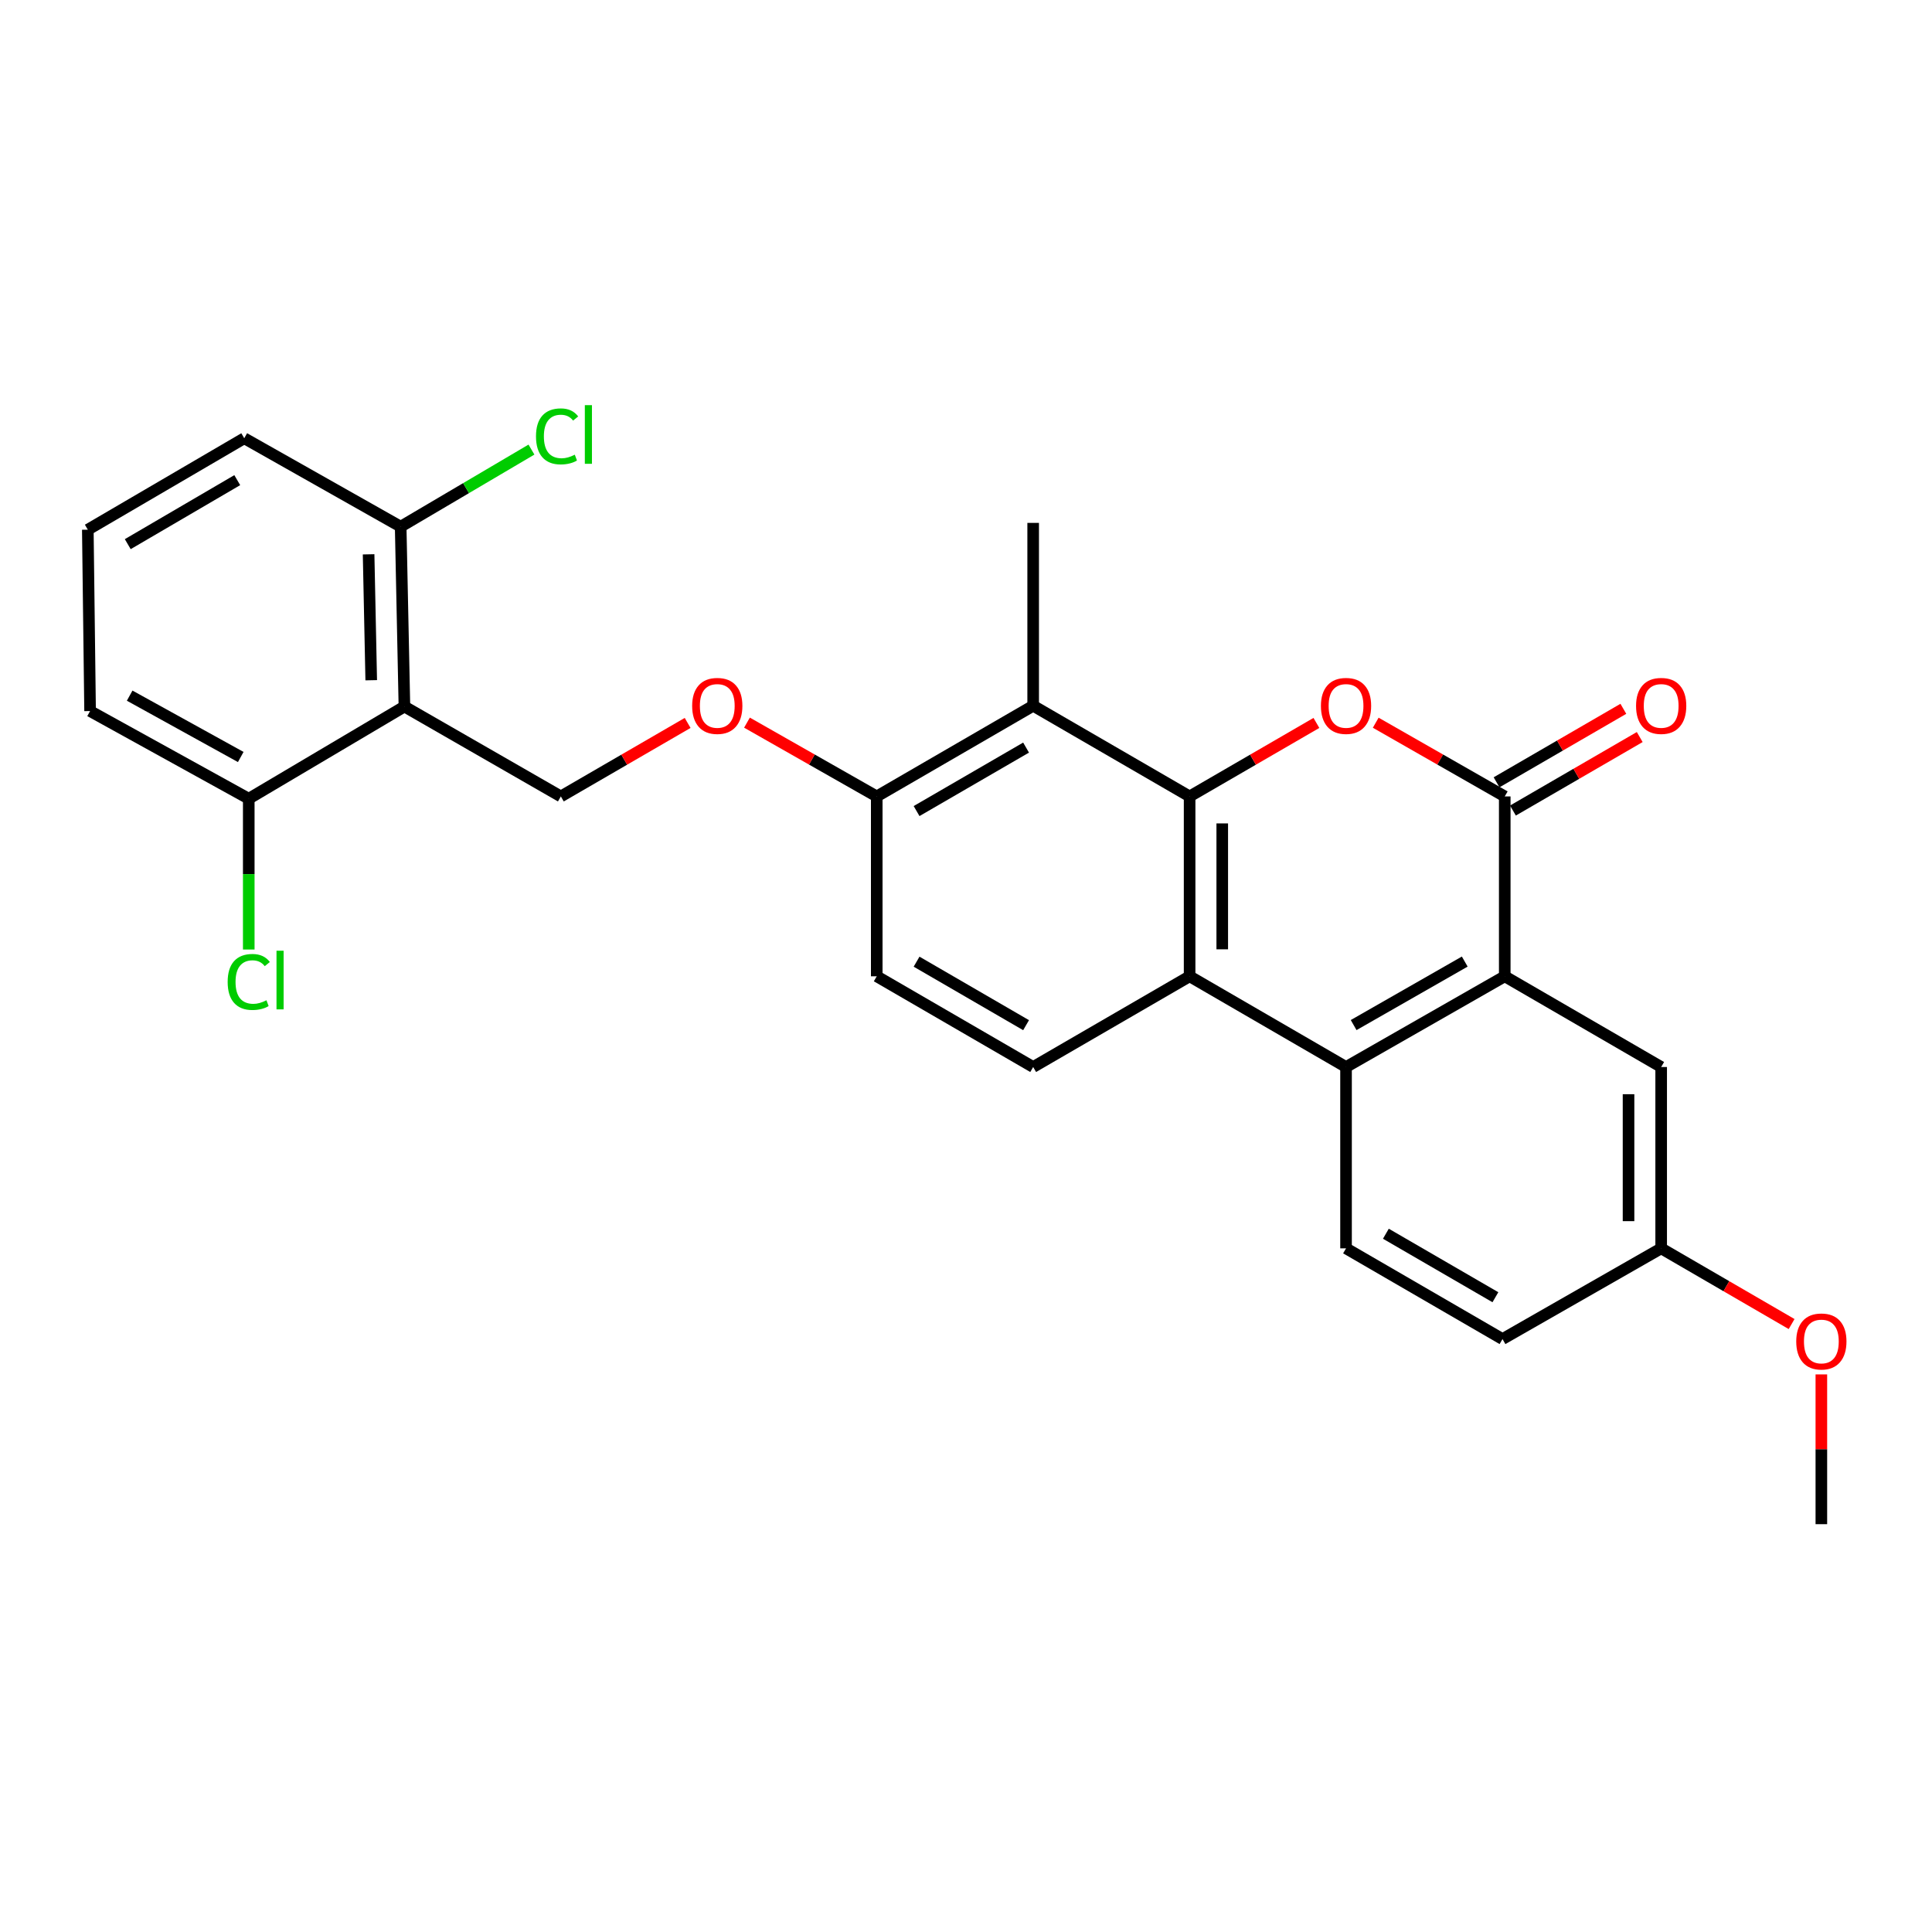 <?xml version='1.0' encoding='iso-8859-1'?>
<svg version='1.1' baseProfile='full'
              xmlns='http://www.w3.org/2000/svg'
                      xmlns:rdkit='http://www.rdkit.org/xml'
                      xmlns:xlink='http://www.w3.org/1999/xlink'
                  xml:space='preserve'
width='1000px' height='1000px' viewBox='0 0 1000 1000'>
<!-- END OF HEADER -->
<rect style='opacity:1.0;fill:#FFFFFF;stroke:none' width='1000' height='1000' x='0' y='0'> </rect>
<path class='bond-0' d='M 615.742,412.231 L 648.555,393.21' style='fill:none;fill-rule:evenodd;stroke:#000000;stroke-width:6px;stroke-linecap:butt;stroke-linejoin:miter;stroke-opacity:1' />
<path class='bond-0' d='M 648.555,393.21 L 681.368,374.188' style='fill:none;fill-rule:evenodd;stroke:#FF0000;stroke-width:6px;stroke-linecap:butt;stroke-linejoin:miter;stroke-opacity:1' />
<path class='bond-2' d='M 615.742,412.231 L 615.742,505.332' style='fill:none;fill-rule:evenodd;stroke:#000000;stroke-width:6px;stroke-linecap:butt;stroke-linejoin:miter;stroke-opacity:1' />
<path class='bond-2' d='M 632.635,426.196 L 632.635,491.366' style='fill:none;fill-rule:evenodd;stroke:#000000;stroke-width:6px;stroke-linecap:butt;stroke-linejoin:miter;stroke-opacity:1' />
<path class='bond-5' d='M 615.742,412.231 L 534.767,365.296' style='fill:none;fill-rule:evenodd;stroke:#000000;stroke-width:6px;stroke-linecap:butt;stroke-linejoin:miter;stroke-opacity:1' />
<path class='bond-1' d='M 712.073,374.075 L 745.464,393.153' style='fill:none;fill-rule:evenodd;stroke:#FF0000;stroke-width:6px;stroke-linecap:butt;stroke-linejoin:miter;stroke-opacity:1' />
<path class='bond-1' d='M 745.464,393.153 L 778.855,412.231' style='fill:none;fill-rule:evenodd;stroke:#000000;stroke-width:6px;stroke-linecap:butt;stroke-linejoin:miter;stroke-opacity:1' />
<path class='bond-13' d='M 783.092,419.539 L 815.905,400.517' style='fill:none;fill-rule:evenodd;stroke:#000000;stroke-width:6px;stroke-linecap:butt;stroke-linejoin:miter;stroke-opacity:1' />
<path class='bond-13' d='M 815.905,400.517 L 848.717,381.496' style='fill:none;fill-rule:evenodd;stroke:#FF0000;stroke-width:6px;stroke-linecap:butt;stroke-linejoin:miter;stroke-opacity:1' />
<path class='bond-13' d='M 774.619,404.923 L 807.432,385.902' style='fill:none;fill-rule:evenodd;stroke:#000000;stroke-width:6px;stroke-linecap:butt;stroke-linejoin:miter;stroke-opacity:1' />
<path class='bond-13' d='M 807.432,385.902 L 840.245,366.881' style='fill:none;fill-rule:evenodd;stroke:#FF0000;stroke-width:6px;stroke-linecap:butt;stroke-linejoin:miter;stroke-opacity:1' />
<path class='bond-28' d='M 778.855,412.231 L 778.855,505.332' style='fill:none;fill-rule:evenodd;stroke:#000000;stroke-width:6px;stroke-linecap:butt;stroke-linejoin:miter;stroke-opacity:1' />
<path class='bond-4' d='M 615.742,505.332 L 696.707,552.285' style='fill:none;fill-rule:evenodd;stroke:#000000;stroke-width:6px;stroke-linecap:butt;stroke-linejoin:miter;stroke-opacity:1' />
<path class='bond-8' d='M 615.742,505.332 L 534.767,552.285' style='fill:none;fill-rule:evenodd;stroke:#000000;stroke-width:6px;stroke-linecap:butt;stroke-linejoin:miter;stroke-opacity:1' />
<path class='bond-3' d='M 778.855,505.332 L 696.707,552.285' style='fill:none;fill-rule:evenodd;stroke:#000000;stroke-width:6px;stroke-linecap:butt;stroke-linejoin:miter;stroke-opacity:1' />
<path class='bond-3' d='M 758.15,497.708 L 700.647,530.576' style='fill:none;fill-rule:evenodd;stroke:#000000;stroke-width:6px;stroke-linecap:butt;stroke-linejoin:miter;stroke-opacity:1' />
<path class='bond-12' d='M 778.855,505.332 L 859.821,552.285' style='fill:none;fill-rule:evenodd;stroke:#000000;stroke-width:6px;stroke-linecap:butt;stroke-linejoin:miter;stroke-opacity:1' />
<path class='bond-9' d='M 696.707,552.285 L 696.707,646.146' style='fill:none;fill-rule:evenodd;stroke:#000000;stroke-width:6px;stroke-linecap:butt;stroke-linejoin:miter;stroke-opacity:1' />
<path class='bond-10' d='M 534.767,365.296 L 453.802,412.231' style='fill:none;fill-rule:evenodd;stroke:#000000;stroke-width:6px;stroke-linecap:butt;stroke-linejoin:miter;stroke-opacity:1' />
<path class='bond-10' d='M 531.094,386.951 L 474.419,419.806' style='fill:none;fill-rule:evenodd;stroke:#000000;stroke-width:6px;stroke-linecap:butt;stroke-linejoin:miter;stroke-opacity:1' />
<path class='bond-21' d='M 534.767,365.296 L 534.767,270.647' style='fill:none;fill-rule:evenodd;stroke:#000000;stroke-width:6px;stroke-linecap:butt;stroke-linejoin:miter;stroke-opacity:1' />
<path class='bond-6' d='M 209.328,365.7 L 290.294,412.231' style='fill:none;fill-rule:evenodd;stroke:#000000;stroke-width:6px;stroke-linecap:butt;stroke-linejoin:miter;stroke-opacity:1' />
<path class='bond-14' d='M 209.328,365.7 L 207.386,272.599' style='fill:none;fill-rule:evenodd;stroke:#000000;stroke-width:6px;stroke-linecap:butt;stroke-linejoin:miter;stroke-opacity:1' />
<path class='bond-14' d='M 192.147,352.087 L 190.787,286.917' style='fill:none;fill-rule:evenodd;stroke:#000000;stroke-width:6px;stroke-linecap:butt;stroke-linejoin:miter;stroke-opacity:1' />
<path class='bond-15' d='M 209.328,365.7 L 128.757,413.414' style='fill:none;fill-rule:evenodd;stroke:#000000;stroke-width:6px;stroke-linecap:butt;stroke-linejoin:miter;stroke-opacity:1' />
<path class='bond-7' d='M 290.294,412.231 L 323.107,393.21' style='fill:none;fill-rule:evenodd;stroke:#000000;stroke-width:6px;stroke-linecap:butt;stroke-linejoin:miter;stroke-opacity:1' />
<path class='bond-7' d='M 323.107,393.21 L 355.92,374.188' style='fill:none;fill-rule:evenodd;stroke:#FF0000;stroke-width:6px;stroke-linecap:butt;stroke-linejoin:miter;stroke-opacity:1' />
<path class='bond-27' d='M 534.767,552.285 L 453.802,505.332' style='fill:none;fill-rule:evenodd;stroke:#000000;stroke-width:6px;stroke-linecap:butt;stroke-linejoin:miter;stroke-opacity:1' />
<path class='bond-27' d='M 531.097,530.629 L 474.421,497.761' style='fill:none;fill-rule:evenodd;stroke:#000000;stroke-width:6px;stroke-linecap:butt;stroke-linejoin:miter;stroke-opacity:1' />
<path class='bond-18' d='M 696.707,646.146 L 777.692,693.1' style='fill:none;fill-rule:evenodd;stroke:#000000;stroke-width:6px;stroke-linecap:butt;stroke-linejoin:miter;stroke-opacity:1' />
<path class='bond-18' d='M 717.328,638.575 L 774.017,671.442' style='fill:none;fill-rule:evenodd;stroke:#000000;stroke-width:6px;stroke-linecap:butt;stroke-linejoin:miter;stroke-opacity:1' />
<path class='bond-11' d='M 453.802,412.231 L 420.217,393.134' style='fill:none;fill-rule:evenodd;stroke:#000000;stroke-width:6px;stroke-linecap:butt;stroke-linejoin:miter;stroke-opacity:1' />
<path class='bond-11' d='M 420.217,393.134 L 386.633,374.038' style='fill:none;fill-rule:evenodd;stroke:#FF0000;stroke-width:6px;stroke-linecap:butt;stroke-linejoin:miter;stroke-opacity:1' />
<path class='bond-16' d='M 453.802,412.231 L 453.802,505.332' style='fill:none;fill-rule:evenodd;stroke:#000000;stroke-width:6px;stroke-linecap:butt;stroke-linejoin:miter;stroke-opacity:1' />
<path class='bond-29' d='M 859.821,552.285 L 859.821,646.146' style='fill:none;fill-rule:evenodd;stroke:#000000;stroke-width:6px;stroke-linecap:butt;stroke-linejoin:miter;stroke-opacity:1' />
<path class='bond-29' d='M 842.928,566.364 L 842.928,632.067' style='fill:none;fill-rule:evenodd;stroke:#000000;stroke-width:6px;stroke-linecap:butt;stroke-linejoin:miter;stroke-opacity:1' />
<path class='bond-20' d='M 207.386,272.599 L 241.234,252.652' style='fill:none;fill-rule:evenodd;stroke:#000000;stroke-width:6px;stroke-linecap:butt;stroke-linejoin:miter;stroke-opacity:1' />
<path class='bond-20' d='M 241.234,252.652 L 275.082,232.705' style='fill:none;fill-rule:evenodd;stroke:#00CC00;stroke-width:6px;stroke-linecap:butt;stroke-linejoin:miter;stroke-opacity:1' />
<path class='bond-25' d='M 207.386,272.599 L 126.42,226.837' style='fill:none;fill-rule:evenodd;stroke:#000000;stroke-width:6px;stroke-linecap:butt;stroke-linejoin:miter;stroke-opacity:1' />
<path class='bond-19' d='M 128.757,413.414 L 128.757,452.441' style='fill:none;fill-rule:evenodd;stroke:#000000;stroke-width:6px;stroke-linecap:butt;stroke-linejoin:miter;stroke-opacity:1' />
<path class='bond-19' d='M 128.757,452.441 L 128.757,491.468' style='fill:none;fill-rule:evenodd;stroke:#00CC00;stroke-width:6px;stroke-linecap:butt;stroke-linejoin:miter;stroke-opacity:1' />
<path class='bond-24' d='M 128.757,413.414 L 46.628,368.046' style='fill:none;fill-rule:evenodd;stroke:#000000;stroke-width:6px;stroke-linecap:butt;stroke-linejoin:miter;stroke-opacity:1' />
<path class='bond-24' d='M 124.606,391.821 L 67.115,360.064' style='fill:none;fill-rule:evenodd;stroke:#000000;stroke-width:6px;stroke-linecap:butt;stroke-linejoin:miter;stroke-opacity:1' />
<path class='bond-17' d='M 859.821,646.146 L 777.692,693.1' style='fill:none;fill-rule:evenodd;stroke:#000000;stroke-width:6px;stroke-linecap:butt;stroke-linejoin:miter;stroke-opacity:1' />
<path class='bond-22' d='M 859.821,646.146 L 893.577,665.737' style='fill:none;fill-rule:evenodd;stroke:#000000;stroke-width:6px;stroke-linecap:butt;stroke-linejoin:miter;stroke-opacity:1' />
<path class='bond-22' d='M 893.577,665.737 L 927.333,685.328' style='fill:none;fill-rule:evenodd;stroke:#FF0000;stroke-width:6px;stroke-linecap:butt;stroke-linejoin:miter;stroke-opacity:1' />
<path class='bond-26' d='M 942.729,711.39 L 942.729,750.151' style='fill:none;fill-rule:evenodd;stroke:#FF0000;stroke-width:6px;stroke-linecap:butt;stroke-linejoin:miter;stroke-opacity:1' />
<path class='bond-26' d='M 942.729,750.151 L 942.729,788.913' style='fill:none;fill-rule:evenodd;stroke:#000000;stroke-width:6px;stroke-linecap:butt;stroke-linejoin:miter;stroke-opacity:1' />
<path class='bond-23' d='M 45.455,274.166 L 46.628,368.046' style='fill:none;fill-rule:evenodd;stroke:#000000;stroke-width:6px;stroke-linecap:butt;stroke-linejoin:miter;stroke-opacity:1' />
<path class='bond-30' d='M 45.455,274.166 L 126.42,226.837' style='fill:none;fill-rule:evenodd;stroke:#000000;stroke-width:6px;stroke-linecap:butt;stroke-linejoin:miter;stroke-opacity:1' />
<path class='bond-30' d='M 66.125,281.651 L 122.801,248.521' style='fill:none;fill-rule:evenodd;stroke:#000000;stroke-width:6px;stroke-linecap:butt;stroke-linejoin:miter;stroke-opacity:1' />
<path  class='atom-1' d='M 683.707 365.376
Q 683.707 358.576, 687.067 354.776
Q 690.427 350.976, 696.707 350.976
Q 702.987 350.976, 706.347 354.776
Q 709.707 358.576, 709.707 365.376
Q 709.707 372.256, 706.307 376.176
Q 702.907 380.056, 696.707 380.056
Q 690.467 380.056, 687.067 376.176
Q 683.707 372.296, 683.707 365.376
M 696.707 376.856
Q 701.027 376.856, 703.347 373.976
Q 705.707 371.056, 705.707 365.376
Q 705.707 359.816, 703.347 357.016
Q 701.027 354.176, 696.707 354.176
Q 692.387 354.176, 690.027 356.976
Q 687.707 359.776, 687.707 365.376
Q 687.707 371.096, 690.027 373.976
Q 692.387 376.856, 696.707 376.856
' fill='#FF0000'/>
<path  class='atom-12' d='M 358.259 365.376
Q 358.259 358.576, 361.619 354.776
Q 364.979 350.976, 371.259 350.976
Q 377.539 350.976, 380.899 354.776
Q 384.259 358.576, 384.259 365.376
Q 384.259 372.256, 380.859 376.176
Q 377.459 380.056, 371.259 380.056
Q 365.019 380.056, 361.619 376.176
Q 358.259 372.296, 358.259 365.376
M 371.259 376.856
Q 375.579 376.856, 377.899 373.976
Q 380.259 371.056, 380.259 365.376
Q 380.259 359.816, 377.899 357.016
Q 375.579 354.176, 371.259 354.176
Q 366.939 354.176, 364.579 356.976
Q 362.259 359.776, 362.259 365.376
Q 362.259 371.096, 364.579 373.976
Q 366.939 376.856, 371.259 376.856
' fill='#FF0000'/>
<path  class='atom-14' d='M 846.821 365.376
Q 846.821 358.576, 850.181 354.776
Q 853.541 350.976, 859.821 350.976
Q 866.101 350.976, 869.461 354.776
Q 872.821 358.576, 872.821 365.376
Q 872.821 372.256, 869.421 376.176
Q 866.021 380.056, 859.821 380.056
Q 853.581 380.056, 850.181 376.176
Q 846.821 372.296, 846.821 365.376
M 859.821 376.856
Q 864.141 376.856, 866.461 373.976
Q 868.821 371.056, 868.821 365.376
Q 868.821 359.816, 866.461 357.016
Q 864.141 354.176, 859.821 354.176
Q 855.501 354.176, 853.141 356.976
Q 850.821 359.776, 850.821 365.376
Q 850.821 371.096, 853.141 373.976
Q 855.501 376.856, 859.821 376.856
' fill='#FF0000'/>
<path  class='atom-20' d='M 117.837 508.254
Q 117.837 501.214, 121.117 497.534
Q 124.437 493.814, 130.717 493.814
Q 136.557 493.814, 139.677 497.934
L 137.037 500.094
Q 134.757 497.094, 130.717 497.094
Q 126.437 497.094, 124.157 499.974
Q 121.917 502.814, 121.917 508.254
Q 121.917 513.854, 124.237 516.734
Q 126.597 519.614, 131.157 519.614
Q 134.277 519.614, 137.917 517.734
L 139.037 520.734
Q 137.557 521.694, 135.317 522.254
Q 133.077 522.814, 130.597 522.814
Q 124.437 522.814, 121.117 519.054
Q 117.837 515.294, 117.837 508.254
' fill='#00CC00'/>
<path  class='atom-20' d='M 143.117 492.094
L 146.797 492.094
L 146.797 522.454
L 143.117 522.454
L 143.117 492.094
' fill='#00CC00'/>
<path  class='atom-21' d='M 277.431 225.865
Q 277.431 218.825, 280.711 215.145
Q 284.031 211.425, 290.311 211.425
Q 296.151 211.425, 299.271 215.545
L 296.631 217.705
Q 294.351 214.705, 290.311 214.705
Q 286.031 214.705, 283.751 217.585
Q 281.511 220.425, 281.511 225.865
Q 281.511 231.465, 283.831 234.345
Q 286.191 237.225, 290.751 237.225
Q 293.871 237.225, 297.511 235.345
L 298.631 238.345
Q 297.151 239.305, 294.911 239.865
Q 292.671 240.425, 290.191 240.425
Q 284.031 240.425, 280.711 236.665
Q 277.431 232.905, 277.431 225.865
' fill='#00CC00'/>
<path  class='atom-21' d='M 302.711 209.705
L 306.391 209.705
L 306.391 240.065
L 302.711 240.065
L 302.711 209.705
' fill='#00CC00'/>
<path  class='atom-23' d='M 929.729 694.344
Q 929.729 687.544, 933.089 683.744
Q 936.449 679.944, 942.729 679.944
Q 949.009 679.944, 952.369 683.744
Q 955.729 687.544, 955.729 694.344
Q 955.729 701.224, 952.329 705.144
Q 948.929 709.024, 942.729 709.024
Q 936.489 709.024, 933.089 705.144
Q 929.729 701.264, 929.729 694.344
M 942.729 705.824
Q 947.049 705.824, 949.369 702.944
Q 951.729 700.024, 951.729 694.344
Q 951.729 688.784, 949.369 685.984
Q 947.049 683.144, 942.729 683.144
Q 938.409 683.144, 936.049 685.944
Q 933.729 688.744, 933.729 694.344
Q 933.729 700.064, 936.049 702.944
Q 938.409 705.824, 942.729 705.824
' fill='#FF0000'/>
</svg>
